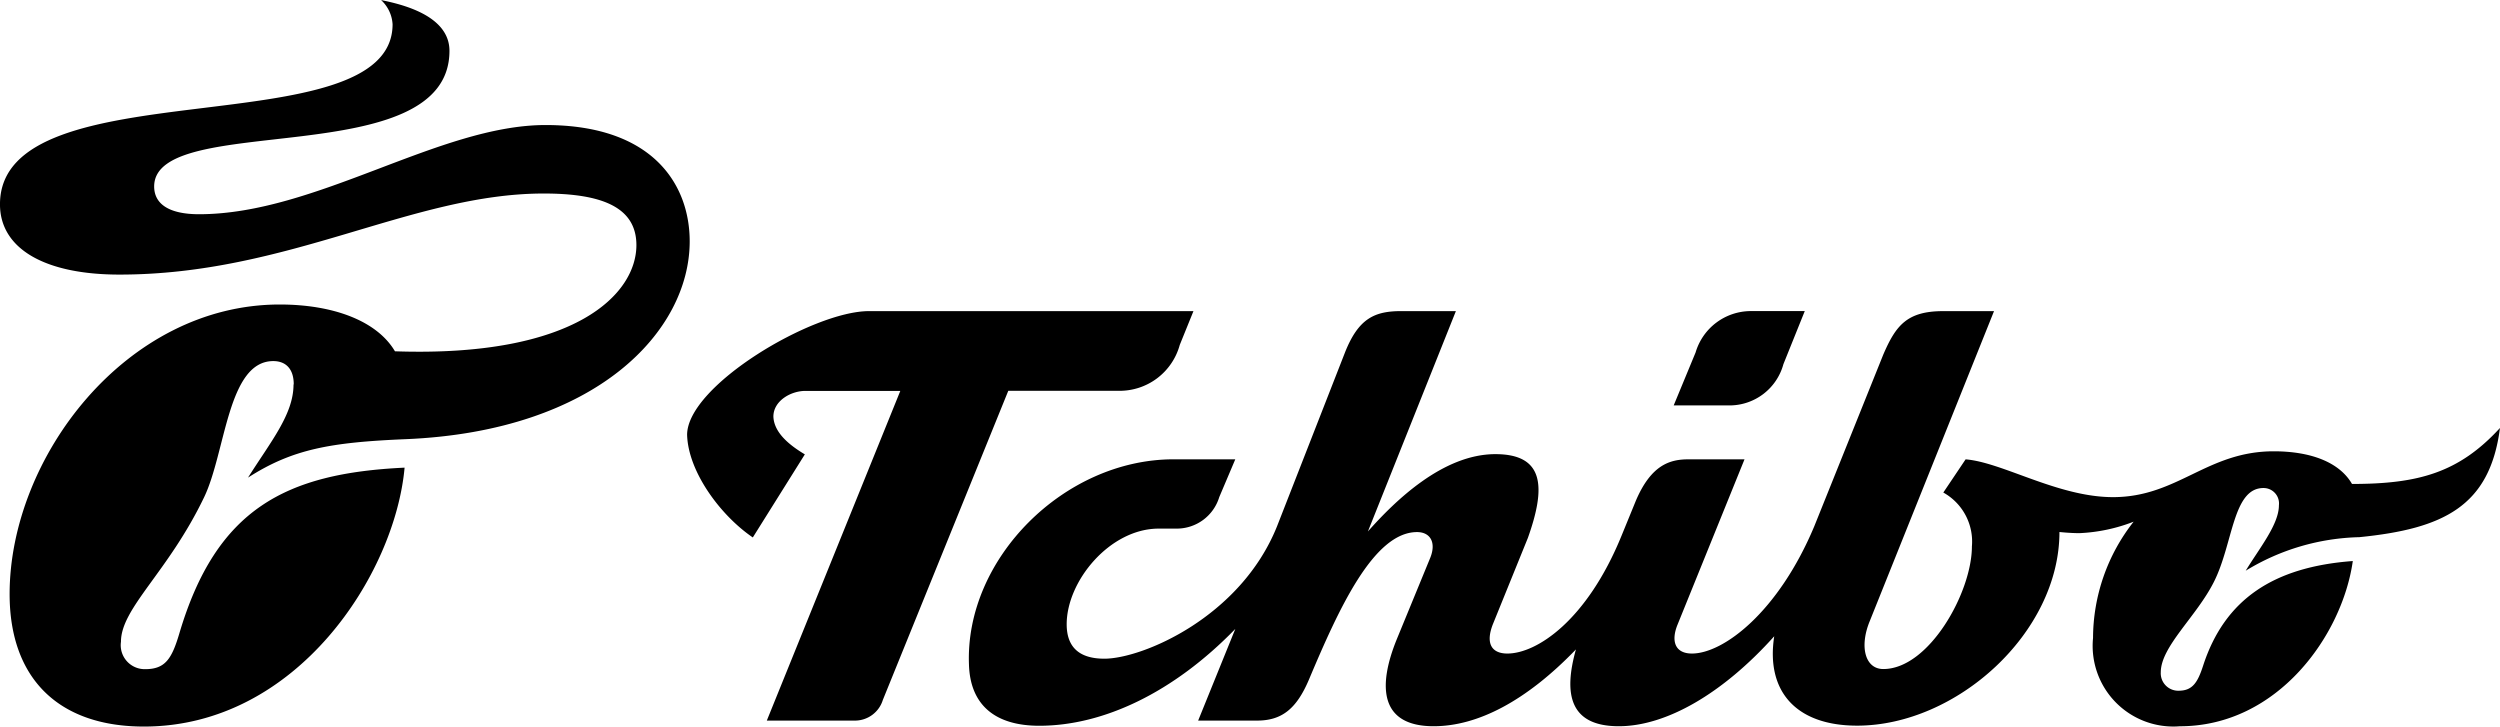 <?xml version="1.0" encoding="UTF-8"?>
<svg xmlns="http://www.w3.org/2000/svg" width="117.001" height="34.001" viewBox="0 0 117.001 34.001">
  <path id="TCH_Logo_dark_375" d="M52.352,18.287a2.918,2.918,0,0,0,2.862-2.147l.641-1.582H40.663c-2.621,0-8.505,3.487-8.505,5.792.053,1.743,1.577,3.781,3.075,4.8l2.435-3.888c-.669-.4-1.445-.99-1.472-1.77,0-.723.8-1.2,1.5-1.2h4.44L35.888,33.721h4.146a1.367,1.367,0,0,0,1.284-.966l5.871-14.468h5.162ZM117,20.027c-1.926,2.1-3.829,2.619-6.924,2.619-.589-1.018-1.929-1.528-3.665-1.528-3.129,0-4.5,2.145-7.519,2.145-2.58,0-5.184-1.635-6.9-1.768l-1.043,1.553a2.625,2.625,0,0,1,1.338,2.521c0,2.146-2.006,5.739-4.146,5.739-.855,0-1.122-1.047-.641-2.227l5.822-14.523H90.946c-1.7,0-2.22.671-2.809,2.039L84.909,24.63c-1.686,4.022-4.254,5.953-5.724,5.953-.8,0-.99-.59-.668-1.368l3.128-7.721H79.023c-.854,0-1.737.241-2.46,1.929l-.669,1.635c-1.63,4-3.985,5.525-5.348,5.525-.723,0-1.044-.456-.669-1.394l1.631-4.022c.83-2.334.8-3.916-1.524-3.916-2.461,0-4.708,2.2-5.965,3.619l4.118-10.313h-2.55c-1.237,0-2,.323-2.639,1.932l-3.182,8.14c-1.713,4.263-6.313,6.195-8.078,6.195q-1.764,0-1.766-1.61c0-2.038,2.033-4.478,4.306-4.478h.829a2.078,2.078,0,0,0,2.006-1.475l.75-1.768H54.924c-5.109,0-9.762,4.638-9.575,9.6.053,1.877,1.2,2.87,3.29,2.87,3,0,6.285-1.556,9.175-4.532l-1.739,4.29h2.756c1.15,0,1.845-.537,2.434-1.93,1.39-3.3,3.023-6.892,5.055-6.892.616,0,.909.483.616,1.207l-1.553,3.779c-.935,2.281-.776,4.1,1.713,4.1,2.058,0,4.332-1.179,6.66-3.595-.589,2.092-.294,3.595,2.006,3.595,2.219,0,4.868-1.53,7.274-4.211-.4,2.574,1.018,4.184,3.878,4.184,4.654,0,9.47-4.343,9.47-9.063,0,0,.48.054.935.054a7.929,7.929,0,0,0,2.537-.537,8.838,8.838,0,0,0-1.9,5.444,3.775,3.775,0,0,0,4.068,4.13c4.577,0,7.6-4.265,8.089-7.732-3.692.273-5.993,1.777-7.006,4.9-.254.781-.494,1.169-1.143,1.169a.817.817,0,0,1-.838-.86c0-1.21,1.672-2.609,2.491-4.242.9-1.789.873-4.384,2.314-4.384a.722.722,0,0,1,.724.806c0,.9-.912,2.006-1.554,3.064a10.644,10.644,0,0,1,5.315-1.57c3.931-.393,6.113-1.437,6.585-5.112M80.921,18.971H78.33l1.027-2.483a2.7,2.7,0,0,1,2.572-1.932h2.536l-1,2.485a2.616,2.616,0,0,1-2.541,1.93m-67.176-.986c0-.73-.377-1.089-.957-1.089-2.137,0-2.222,4.254-3.237,6.371-1.682,3.507-3.892,5.182-3.892,6.766a1.123,1.123,0,0,0,1.133,1.281c.942,0,1.246-.483,1.6-1.675,1.734-5.844,4.991-7.493,10.541-7.756C18.487,26.856,13.914,34,6.737,34,2.744,34,.451,31.752.451,27.8c0-6.384,5.438-13.552,12.642-13.552,2.509,0,4.551.767,5.392,2.19,8.475.293,11.3-2.694,11.3-4.97,0-1.8-1.664-2.414-4.337-2.414-6.176,0-11.949,3.794-19.848,3.794C2.1,12.851,0,11.64,0,9.558c0-6.493,18.374-2.61,18.374-8.426A1.674,1.674,0,0,0,17.836,0c.919.189,3.2.7,3.2,2.377,0,5.735-13.82,2.8-13.82,6.346,0,.839.726,1.3,2.1,1.3,5.476,0,11.235-4.174,16.215-4.174,5.064,0,6.748,2.824,6.748,5.444,0,4.181-4.323,8.88-13.28,9.257-3.51.147-5.305.458-7.391,1.8,1.07-1.695,2.13-2.966,2.13-4.357Z" transform="translate(-0.001 0.003)"></path>
</svg>
